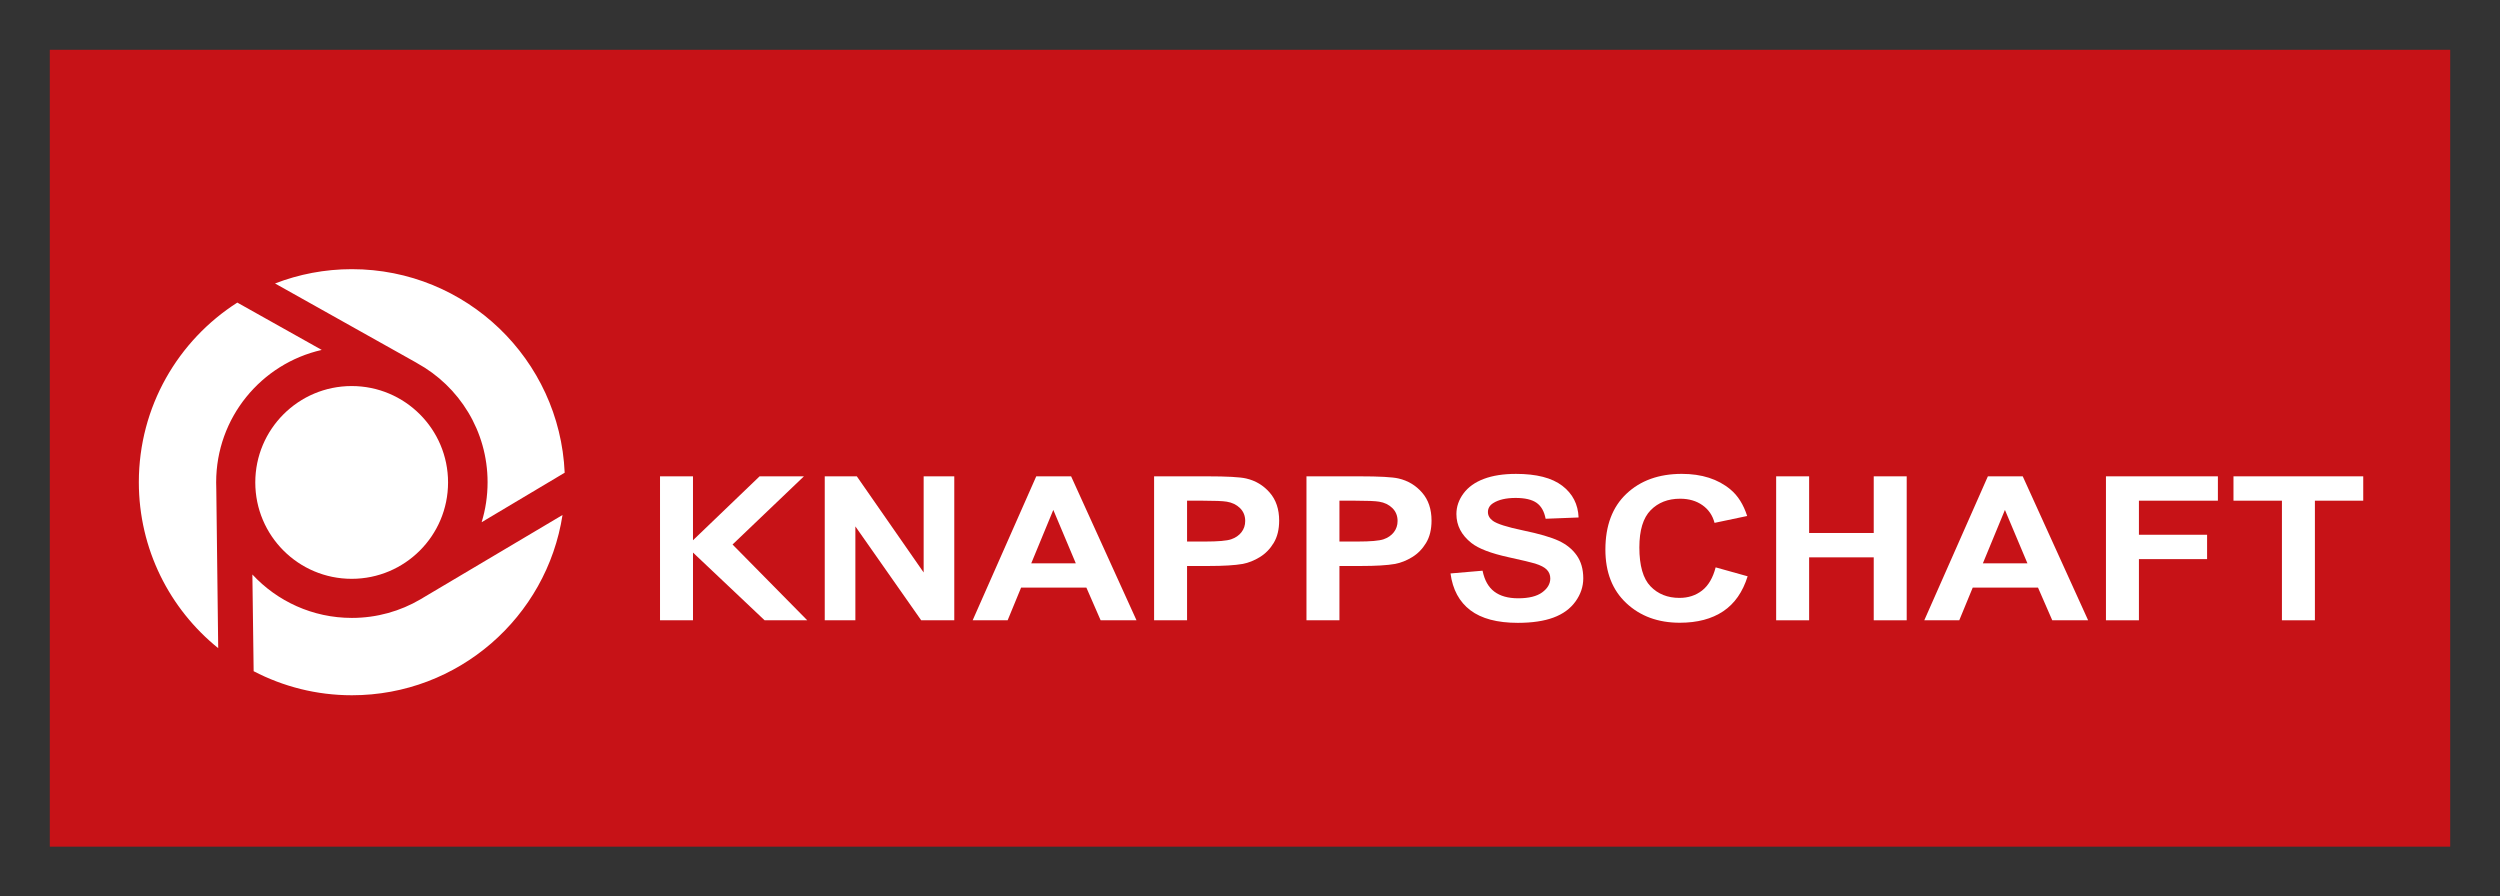 <?xml version="1.0" encoding="utf-8"?>
<svg xmlns="http://www.w3.org/2000/svg" height="90" id="svg2" width="250.986">
  <rect width="100%" height="100%" fill="#333333" stroke="none"/>
  <defs id="defs4"/>
  <g id="layer1" transform="translate(-270.703,-361.124)">
    <rect height="80" id="rect3997" style="fill:#c71217;fill-opacity:1;stroke:none" width="240.986" x="275.703" y="366.124"/>
    <path d="m 306.029,388.147 c -2.72,0 -5.321,0.51 -7.714,1.436 l 14.17,7.943 c 0.013,0.007 0.025,0.018 0.038,0.025 l 0.064,0.038 c 4.211,2.317 7.066,6.8 7.066,11.946 0,1.397 -0.207,2.747 -0.597,4.016 l 8.337,-4.969 c -0.497,-11.371 -9.869,-20.435 -21.363,-20.435 z m -11.501,3.355 c -5.945,3.799 -9.887,10.455 -9.887,18.033 0,6.731 3.107,12.74 7.968,16.661 L 292.418,410.234 c -0.011,-0.22 -0.012,-0.439 -0.013,-0.661 -4e-5,-0.013 0,-0.025 0,-0.038 0,-6.484 4.531,-11.904 10.599,-13.28 l -8.476,-4.753 z m 32.648,21.325 -14.005,8.311 c -0.026,0.016 -0.05,0.035 -0.076,0.051 l -0.178,0.102 c -2.021,1.187 -4.375,1.868 -6.888,1.868 -3.946,0 -7.501,-1.678 -9.989,-4.359 l 0.127,9.709 c 2.952,1.538 6.303,2.415 9.862,2.415 10.691,0 19.562,-7.849 21.147,-18.097 z" id="path3906" style="fill:#ffffff;fill-opacity:1;stroke:none"/>
    <path d="m -97.404,175.775 c 0,29.045 -23.546,52.591 -52.591,52.591 -29.045,0 -52.591,-23.546 -52.591,-52.591 0,-29.045 23.546,-52.591 52.591,-52.591 29.045,0 52.591,23.546 52.591,52.591 z" id="path3910" style="fill:#ffffff;fill-opacity:1;stroke:none" transform="matrix(0.184,0,0,0.184,333.608,377.215)"/>
    <g id="text3970" style="font-size:21.503px;font-style:normal;font-weight:normal;text-align:center;line-height:125%;letter-spacing:0px;word-spacing:0px;text-anchor:middle;fill:#ffffff;fill-opacity:1;stroke:none;font-family:Sans" transform="scale(1.065,0.939)">
      <path d="m 316.399,450.903 0,-15.392 3.108,0 0,6.835 6.279,-6.835 4.179,0 -6.729,7.29 7.044,8.102 -4.021,0 -6.751,-7.241 0,7.241 z" id="path3975" style="font-weight:bold;fill:#ffffff;fill-opacity:1;-inkscape-font-specification:Sans Bold"/>
      <path d="m 331.927,450.903 0,-15.392 3.024,0 6.3,10.279 0,-10.279 2.887,0 0,15.392 -3.118,0 -6.205,-10.038 0,10.038 z" id="path3977" style="font-weight:bold;fill:#ffffff;fill-opacity:1;-inkscape-font-specification:Sans Bold"/>
      <path d="m 361.316,450.903 -3.381,0 -1.344,-3.496 -6.153,0 -1.27,3.496 -3.297,0 5.995,-15.392 3.286,0 z m -5.722,-6.09 -2.121,-5.712 -2.079,5.712 z" id="path3979" style="font-weight:bold;fill:#ffffff;fill-opacity:1;-inkscape-font-specification:Sans Bold"/>
      <path d="m 362.974,450.903 0,-15.392 4.987,0 c 1.89,2e-5 3.122,0.077 3.696,0.231 0.882,0.231 1.62,0.733 2.215,1.507 0.595,0.773 0.892,1.773 0.892,2.998 -1e-5,0.945 -0.172,1.739 -0.514,2.383 -0.343,0.644 -0.779,1.15 -1.307,1.517 -0.528,0.367 -1.066,0.611 -1.612,0.73 -0.742,0.147 -1.816,0.22 -3.223,0.22 l -2.026,0 0,5.806 z m 3.108,-12.788 0,4.368 1.701,0 c 1.225,1e-5 2.044,-0.081 2.457,-0.241 0.413,-0.161 0.737,-0.413 0.971,-0.756 0.234,-0.343 0.352,-0.742 0.352,-1.197 -10e-6,-0.56 -0.165,-1.022 -0.493,-1.386 -0.329,-0.364 -0.745,-0.591 -1.249,-0.682 -0.371,-0.07 -1.116,-0.105 -2.236,-0.105 z" id="path3981" style="font-weight:bold;fill:#ffffff;fill-opacity:1;-inkscape-font-specification:Sans Bold"/>
      <path d="m 377.338,450.903 0,-15.392 4.987,0 c 1.89,2e-5 3.122,0.077 3.696,0.231 0.882,0.231 1.62,0.733 2.215,1.507 0.595,0.773 0.892,1.773 0.892,2.998 -1e-5,0.945 -0.172,1.739 -0.514,2.383 -0.343,0.644 -0.779,1.15 -1.307,1.517 -0.528,0.367 -1.066,0.611 -1.612,0.73 -0.742,0.147 -1.816,0.22 -3.223,0.22 l -2.026,0 0,5.806 z m 3.108,-12.788 0,4.368 1.701,0 c 1.225,1e-5 2.044,-0.081 2.457,-0.241 0.413,-0.161 0.737,-0.413 0.971,-0.756 0.234,-0.343 0.352,-0.742 0.352,-1.197 -1e-5,-0.56 -0.165,-1.022 -0.493,-1.386 -0.329,-0.364 -0.745,-0.591 -1.249,-0.682 -0.371,-0.07 -1.116,-0.105 -2.236,-0.105 z" id="path3983" style="font-weight:bold;fill:#ffffff;fill-opacity:1;-inkscape-font-specification:Sans Bold"/>
      <path d="m 390.914,445.895 3.024,-0.294 c 0.182,1.015 0.551,1.76 1.108,2.236 0.556,0.476 1.307,0.714 2.252,0.714 1.001,10e-6 1.755,-0.212 2.263,-0.635 0.507,-0.423 0.761,-0.919 0.761,-1.486 -1e-5,-0.364 -0.107,-0.674 -0.32,-0.929 -0.213,-0.255 -0.586,-0.478 -1.118,-0.667 -0.364,-0.126 -1.193,-0.35 -2.488,-0.672 -1.666,-0.413 -2.835,-0.92 -3.507,-1.522 -0.945,-0.847 -1.417,-1.879 -1.417,-3.097 0,-0.784 0.222,-1.517 0.667,-2.2 0.444,-0.682 1.085,-1.202 1.921,-1.559 0.836,-0.357 1.846,-0.535 3.029,-0.535 1.932,1e-5 3.386,0.423 4.363,1.27 0.976,0.847 1.489,1.977 1.538,3.391 l -3.108,0.137 c -0.133,-0.791 -0.418,-1.36 -0.856,-1.706 -0.437,-0.346 -1.094,-0.52 -1.969,-0.52 -0.903,2e-5 -1.61,0.186 -2.121,0.556 -0.329,0.238 -0.493,0.556 -0.493,0.955 -10e-6,0.364 0.154,0.675 0.462,0.934 0.392,0.329 1.344,0.672 2.856,1.029 1.512,0.357 2.63,0.726 3.355,1.108 0.724,0.381 1.291,0.903 1.701,1.564 0.409,0.661 0.614,1.479 0.614,2.452 -2e-5,0.882 -0.245,1.708 -0.735,2.478 -0.49,0.77 -1.183,1.342 -2.079,1.717 -0.896,0.374 -2.012,0.562 -3.349,0.562 -1.946,0 -3.44,-0.45 -4.483,-1.349 -1.043,-0.899 -1.666,-2.21 -1.869,-3.932 z" id="path3985" style="font-weight:bold;fill:#ffffff;fill-opacity:1;-inkscape-font-specification:Sans Bold"/>
      <path d="m 415.913,445.244 3.013,0.955 c -0.462,1.68 -1.23,2.928 -2.305,3.743 -1.074,0.815 -2.438,1.223 -4.09,1.223 -2.044,0 -3.724,-0.698 -5.04,-2.095 -1.316,-1.396 -1.974,-3.306 -1.974,-5.727 0,-2.562 0.661,-4.552 1.984,-5.969 1.323,-1.417 3.062,-2.126 5.218,-2.126 1.883,1e-5 3.412,0.556 4.588,1.669 0.7,0.658 1.225,1.603 1.575,2.835 l -3.076,0.735 c -0.182,-0.798 -0.562,-1.428 -1.139,-1.89 -0.577,-0.462 -1.279,-0.693 -2.105,-0.693 -1.141,1e-5 -2.067,0.409 -2.777,1.228 -0.71,0.819 -1.066,2.145 -1.066,3.979 0,1.946 0.35,3.332 1.05,4.158 0.7,0.826 1.61,1.239 2.73,1.239 0.826,0 1.536,-0.262 2.131,-0.787 0.595,-0.525 1.022,-1.351 1.281,-2.478 z" id="path3987" style="font-weight:bold;fill:#ffffff;fill-opacity:1;-inkscape-font-specification:Sans Bold"/>
      <path d="m 421.614,450.903 0,-15.392 3.108,0 0,6.058 6.09,0 0,-6.058 3.108,0 0,15.392 -3.108,0 0,-6.73 -6.09,0 0,6.73 z" id="path3989" style="font-weight:bold;fill:#ffffff;fill-opacity:1;-inkscape-font-specification:Sans Bold"/>
      <path d="m 451.023,450.903 -3.381,0 -1.344,-3.496 -6.153,0 -1.27,3.496 -3.297,0 5.995,-15.392 3.286,0 z m -5.722,-6.09 -2.121,-5.712 -2.079,5.712 z" id="path3991" style="font-weight:bold;fill:#ffffff;fill-opacity:1;-inkscape-font-specification:Sans Bold"/>
      <path d="m 452.703,450.903 0,-15.392 10.552,0 0,2.604 -7.444,0 0,3.643 6.426,0 0,2.604 -6.426,0 0,6.541 z" id="path3993" style="font-weight:bold;fill:#ffffff;fill-opacity:1;-inkscape-font-specification:Sans Bold"/>
      <path d="m 469.292,450.903 0,-12.788 -4.567,0 0,-2.604 12.232,0 0,2.604 -4.557,0 0,12.788 z" id="path3995" style="font-weight:bold;fill:#ffffff;fill-opacity:1;-inkscape-font-specification:Sans Bold"/>
    </g>
  </g>
</svg>